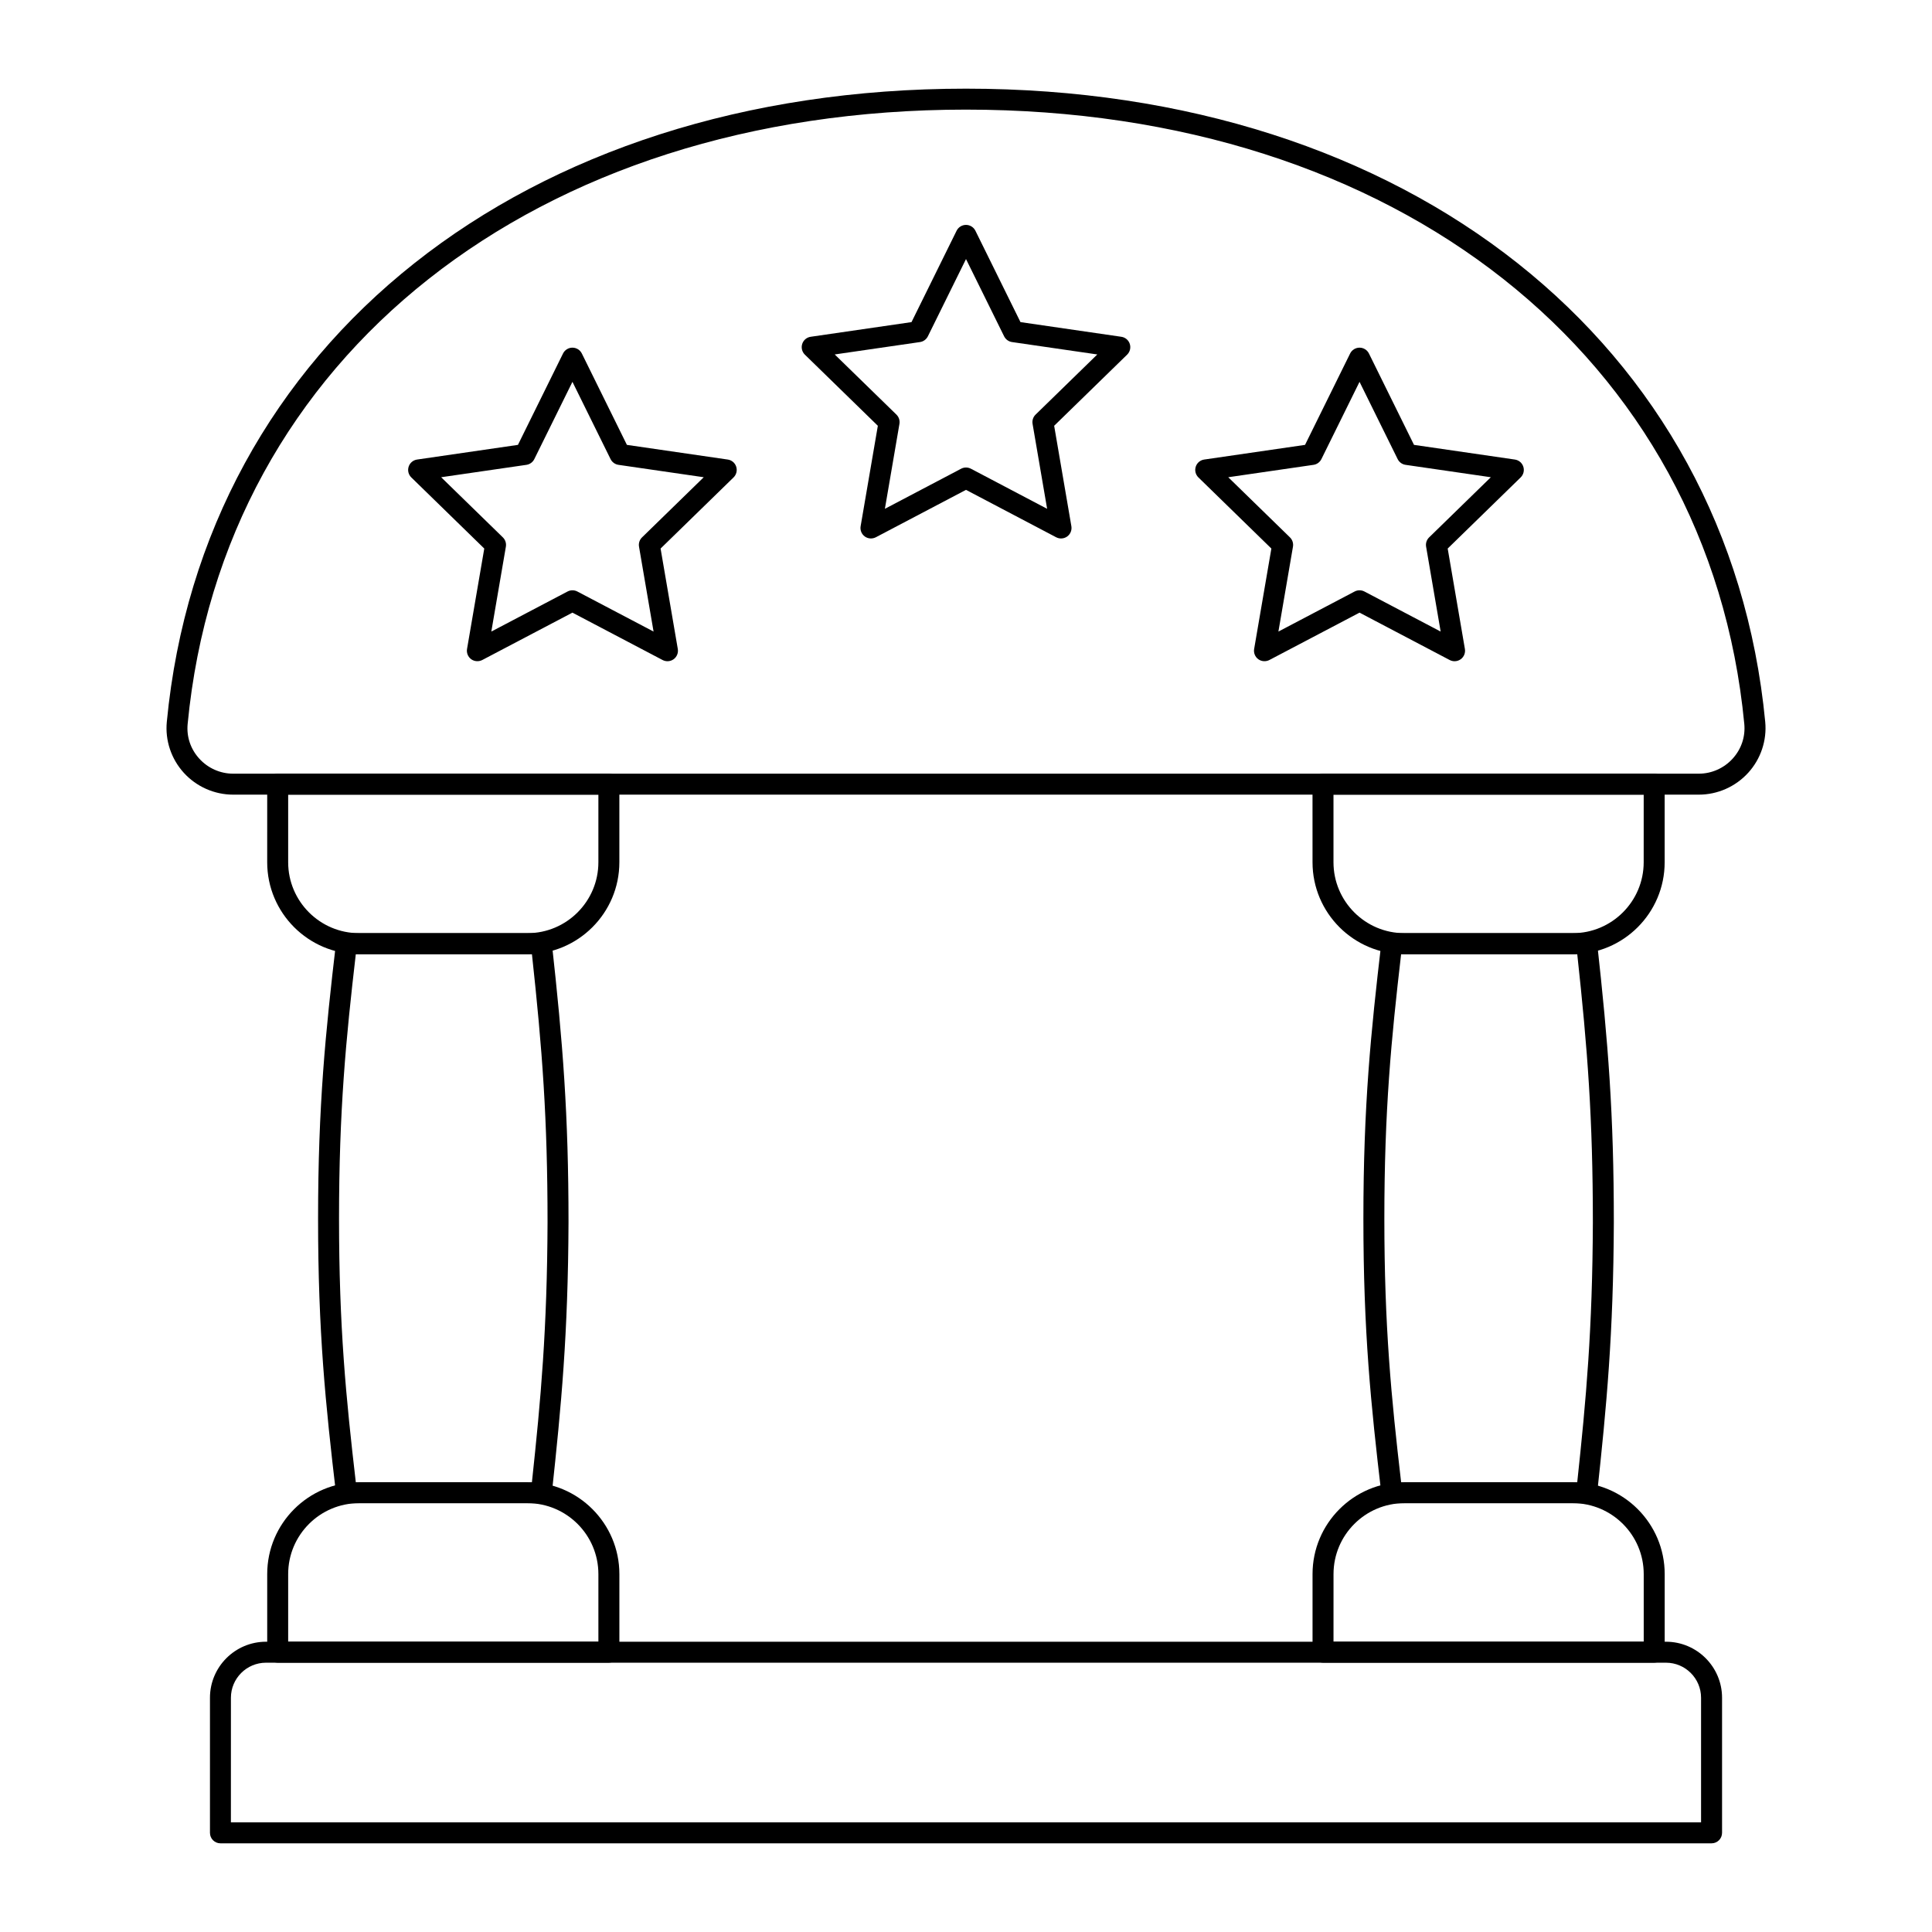 <?xml version="1.0" encoding="UTF-8"?>
<!-- Uploaded to: SVG Repo, www.svgrepo.com, Generator: SVG Repo Mixer Tools -->
<svg fill="#000000" width="800px" height="800px" version="1.1" viewBox="144 144 512 512" xmlns="http://www.w3.org/2000/svg">
 <g>
  <path d="m287.46 542.36h-51.637c-1.41 0-2.594-1.055-2.762-2.453-2.793-23.781-4.769-42.934-4.769-72.918 0-30.129 1.977-49.359 4.769-73.234 0.164-1.395 1.348-2.453 2.762-2.453h51.637c1.418 0 2.606 1.062 2.762 2.473 2.949 26.711 4.441 45.523 4.441 74.184v0.008c-0.117 29.664-1.914 48.52-4.438 71.91-0.156 1.414-1.348 2.484-2.766 2.484zm-49.168-5.555h46.672c2.371-22.098 4.035-40.512 4.141-68.844 0-27.508-1.395-45.879-4.137-71.102h-46.676c-2.621 22.574-4.445 41.344-4.445 70.133 0.004 28.641 1.832 47.332 4.445 69.812zm53.594-68.844h0.07z"/>
  <path d="m283.79 396.86h-44.633c-13.426 0-24.348-10.926-24.348-24.348l0.004-20.699c0-1.535 1.246-2.777 2.777-2.777h87.77c1.535 0 2.777 1.246 2.777 2.777v20.699c0 13.422-10.922 24.348-24.348 24.348zm-63.422-42.27v17.922c0 10.359 8.43 18.789 18.789 18.789h44.633c10.359 0 18.789-8.43 18.789-18.789v-17.922z"/>
  <path d="m305.36 584.62h-87.77c-1.535 0-2.777-1.246-2.777-2.777v-20.699c0-13.422 10.922-24.348 24.348-24.348h44.633c13.426 0 24.348 10.926 24.348 24.348v20.699c-0.004 1.535-1.25 2.777-2.781 2.777zm-84.992-5.555h82.211v-17.922c0-10.359-8.43-18.789-18.789-18.789h-44.633c-10.359 0-18.789 8.43-18.789 18.789z"/>
  <path d="m564.48 542.36h-51.637c-1.41 0-2.594-1.055-2.762-2.453-2.793-23.781-4.769-42.934-4.769-72.918 0-30.129 1.977-49.359 4.769-73.234 0.164-1.395 1.348-2.453 2.762-2.453h51.637c1.418 0 2.606 1.062 2.762 2.473 2.949 26.711 4.441 45.523 4.441 74.184v0.008c-0.117 29.664-1.914 48.52-4.438 71.91-0.156 1.414-1.348 2.484-2.766 2.484zm-49.168-5.555h46.672c2.371-22.098 4.035-40.512 4.141-68.844 0-27.508-1.395-45.879-4.137-71.102h-46.676c-2.621 22.574-4.445 41.344-4.445 70.133 0.004 28.641 1.828 47.332 4.445 69.812zm53.594-68.844h0.07z"/>
  <path d="m560.81 396.86h-44.637c-13.422 0-24.34-10.926-24.34-24.348l-0.004-20.699c0-1.535 1.246-2.777 2.777-2.777h87.77c1.535 0 2.777 1.246 2.777 2.777v20.699c0.004 13.422-10.918 24.348-24.344 24.348zm-63.422-42.27v17.922c0 10.359 8.426 18.789 18.781 18.789h44.637c10.359 0 18.789-8.43 18.789-18.789l0.004-17.922z"/>
  <path d="m582.38 584.62h-87.766c-1.535 0-2.777-1.246-2.777-2.777v-20.699c0-13.422 10.918-24.348 24.34-24.348h44.637c13.426 0 24.348 10.926 24.348 24.348v20.699c0 1.535-1.246 2.777-2.781 2.777zm-84.988-5.555h82.211v-17.922c0-10.359-8.43-18.789-18.789-18.789h-44.637c-10.355 0-18.781 8.43-18.781 18.789z"/>
  <path d="m597.58 632.5h-395.16c-1.535 0-2.777-1.246-2.777-2.777v-35.801c0-8.184 6.664-14.848 14.855-14.848h371.01c8.191 0 14.855 6.664 14.855 14.848v35.801c-0.004 1.535-1.246 2.777-2.781 2.777zm-392.39-5.555h389.61v-33.023c0-5.121-4.172-9.289-9.297-9.289h-371.01c-5.125 0-9.297 4.168-9.297 9.289z"/>
  <path d="m594.21 354.59h-388.43c-4.961 0-9.727-2.113-13.078-5.801-3.328-3.668-4.969-8.574-4.496-13.473 9.609-100.38 94.727-167.82 211.8-167.82 117.06 0 202.18 67.449 211.8 167.82 0.465 4.898-1.176 9.812-4.508 13.473-3.356 3.688-8.121 5.801-13.078 5.801zm-194.21-181.54c-114.05 0-196.94 65.422-206.27 162.8-0.328 3.387 0.766 6.648 3.078 9.195 2.301 2.531 5.566 3.988 8.965 3.988h388.43c3.398 0 6.664-1.453 8.965-3.981 2.316-2.547 3.41-5.816 3.086-9.211-9.324-97.371-92.215-162.79-206.26-162.79z"/>
  <path d="m320.89 319.23c-0.441 0-0.887-0.109-1.293-0.316l-23.898-12.559-23.902 12.559c-0.938 0.477-2.074 0.398-2.922-0.211-0.855-0.621-1.285-1.68-1.105-2.719l4.566-26.613-19.336-18.848c-0.758-0.738-1.031-1.844-0.703-2.852 0.324-1.004 1.195-1.738 2.238-1.887l26.723-3.887 11.949-24.215c0.469-0.949 1.438-1.547 2.492-1.547 1.055 0 2.023 0.602 2.492 1.547l11.945 24.215 26.723 3.887c1.051 0.152 1.918 0.883 2.242 1.887 0.328 1.004 0.055 2.113-0.703 2.852l-19.336 18.848 4.562 26.613c0.176 1.043-0.25 2.098-1.105 2.719-0.477 0.348-1.051 0.527-1.629 0.527zm-25.188-18.797c0.445 0 0.887 0.109 1.293 0.316l20.207 10.621-3.856-22.5c-0.156-0.906 0.145-1.824 0.801-2.461l16.352-15.938-22.598-3.285c-0.906-0.129-1.688-0.703-2.094-1.52l-10.102-20.477-10.105 20.477c-0.406 0.816-1.188 1.391-2.09 1.52l-22.598 3.285 16.352 15.938c0.656 0.637 0.953 1.555 0.801 2.461l-3.859 22.5 20.211-10.621c0.398-0.207 0.84-0.316 1.285-0.316z"/>
  <path d="m425.19 286.7c-0.441 0-0.887-0.109-1.293-0.316l-23.898-12.566-23.898 12.566c-0.941 0.477-2.078 0.406-2.922-0.211-0.855-0.621-1.285-1.68-1.105-2.719l4.562-26.617-19.336-18.848c-0.758-0.738-1.031-1.844-0.703-2.852 0.324-1.004 1.195-1.738 2.238-1.887l26.723-3.887 11.949-24.215c0.469-0.949 1.438-1.547 2.492-1.547 1.055 0 2.023 0.602 2.492 1.547l11.945 24.215 26.723 3.887c1.051 0.152 1.918 0.883 2.242 1.887 0.328 1.004 0.055 2.113-0.703 2.852l-19.336 18.848 4.562 26.617c0.176 1.043-0.25 2.098-1.105 2.719-0.48 0.348-1.055 0.527-1.629 0.527zm-25.191-18.805c0.445 0 0.891 0.109 1.293 0.316l20.207 10.629-3.856-22.508c-0.156-0.906 0.145-1.824 0.801-2.461l16.352-15.938-22.598-3.285c-0.906-0.129-1.688-0.703-2.094-1.52l-10.102-20.477-10.105 20.477c-0.406 0.816-1.188 1.391-2.09 1.52l-22.598 3.285 16.352 15.938c0.656 0.637 0.953 1.555 0.801 2.461l-3.856 22.508 20.207-10.629c0.395-0.207 0.84-0.316 1.285-0.316z"/>
  <path d="m529.48 319.23c-0.441 0-0.887-0.109-1.293-0.316l-23.898-12.559-23.902 12.559c-0.934 0.477-2.074 0.398-2.922-0.211-0.855-0.621-1.285-1.68-1.105-2.719l4.566-26.613-19.336-18.848c-0.758-0.738-1.031-1.844-0.703-2.852 0.324-1.004 1.195-1.738 2.238-1.887l26.723-3.887 11.949-24.215c0.469-0.949 1.438-1.547 2.492-1.547 1.055 0 2.023 0.602 2.492 1.547l11.945 24.215 26.723 3.887c1.051 0.152 1.918 0.883 2.242 1.887 0.328 1.004 0.055 2.113-0.703 2.852l-19.336 18.848 4.562 26.613c0.176 1.043-0.25 2.098-1.105 2.719-0.48 0.348-1.055 0.527-1.629 0.527zm-25.191-18.797c0.445 0 0.887 0.109 1.293 0.316l20.207 10.621-3.856-22.5c-0.156-0.906 0.145-1.824 0.801-2.461l16.352-15.938-22.598-3.285c-0.906-0.129-1.688-0.703-2.094-1.52l-10.102-20.477-10.105 20.477c-0.406 0.816-1.188 1.391-2.09 1.52l-22.598 3.285 16.352 15.938c0.656 0.637 0.953 1.555 0.801 2.461l-3.859 22.5 20.211-10.621c0.398-0.207 0.84-0.316 1.285-0.316z"/>
 </g>
</svg>